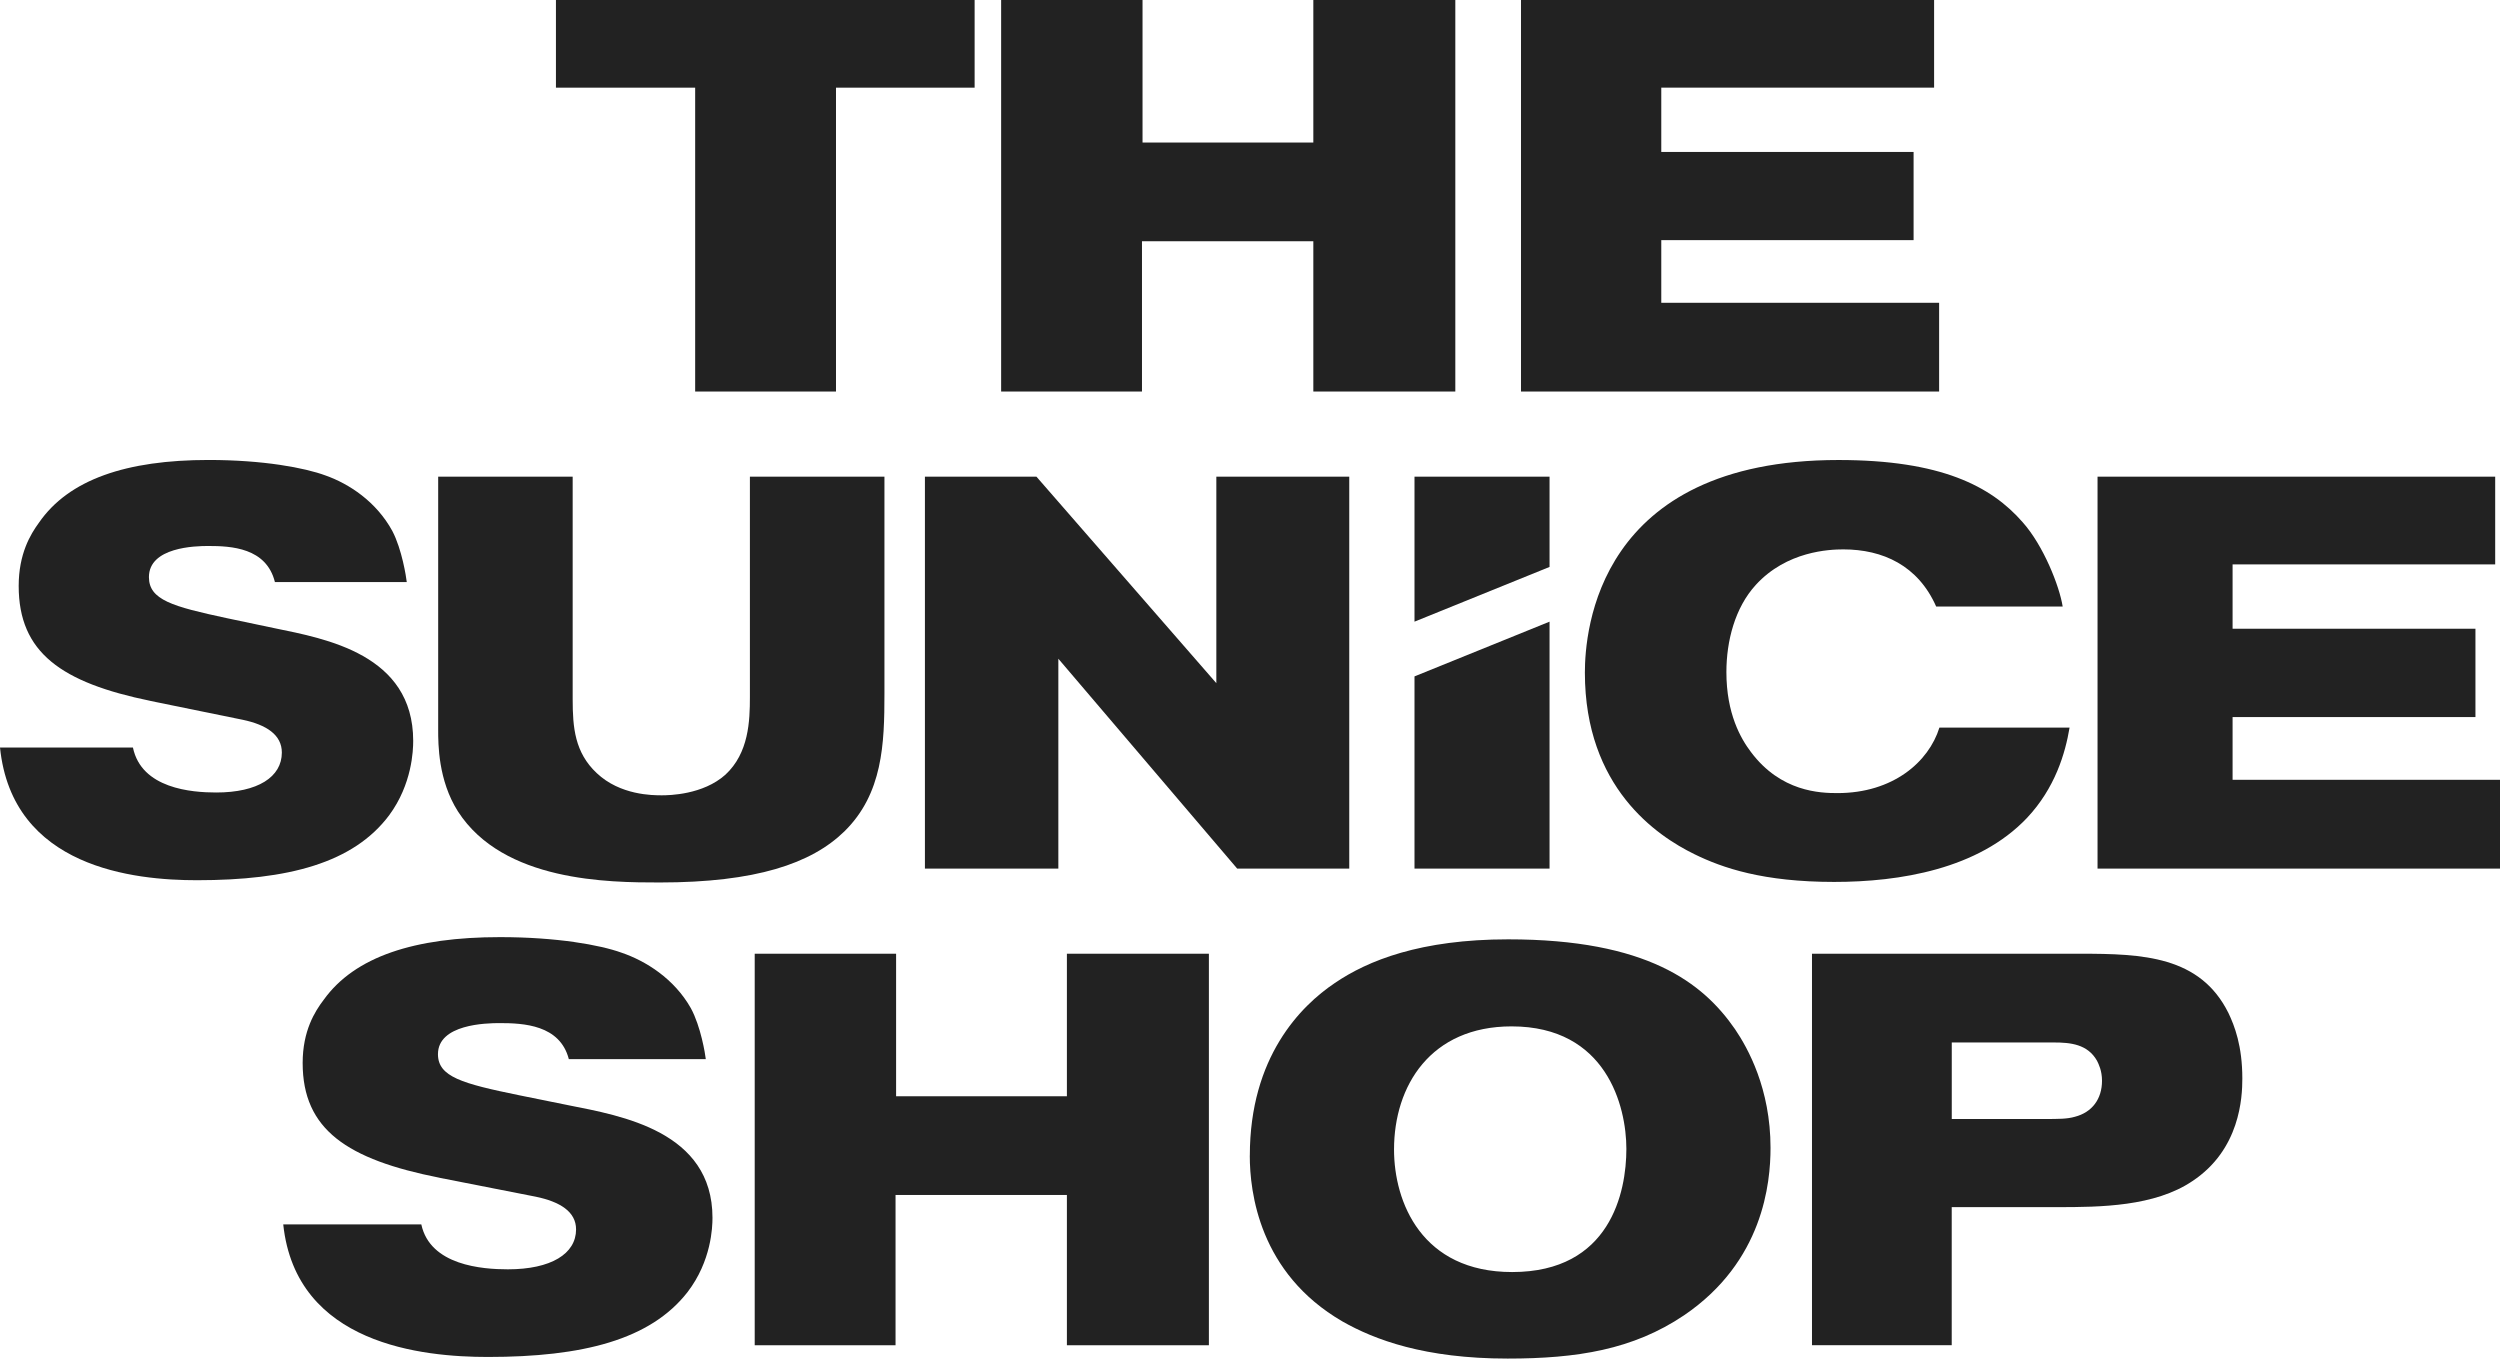 <svg viewBox="0 0 587.38 319.19" xmlns="http://www.w3.org/2000/svg" id="b"><defs><style>.d{fill:#222;}</style></defs><g id="c"><path d="M35.37,164.68c-20.95-4.3-30.98-11.35-30.98-27,0-7.57,2.76-12.13,4.76-14.87,7.02-10.17,20.57-14.74,39.88-14.74,12.79,0,22.57,1.83,27.47,3.65,5.52,1.95,11.91,6.13,15.68,13.04,2.26,4.31,3.26,10.83,3.39,12h-30.98c-2.01-8.09-10.29-8.48-15.68-8.48-3.01,0-13.92.26-13.92,7.31,0,5.35,5.52,6.91,18.31,9.65l11.17,2.35c12.04,2.48,32.61,6.13,32.61,26.48,0,2.21-.25,10.17-5.65,17.48-8.4,11.22-23.7,15.26-45.15,15.26-14.68,0-43.39-2.87-46.28-31.18h31.23c2,9.65,13.79,10.57,19.56,10.57,9.79,0,15.43-3.65,15.43-9.39,0-4.17-3.64-6.52-9.16-7.69l-21.69-4.43Z" class="d"></path><path d="M102.95,111.99h31.6v52.3c0,6.65.5,12.52,5.65,17.35,5.52,5.22,13.17,5.22,15.3,5.22,1.75,0,9.66-.13,14.92-4.83,5.52-5.09,5.77-12.65,5.77-18.26v-51.78h31.61v51c0,11.74-.38,23.48-9.41,32.35-7.77,7.57-20.82,12-43.39,12-11.91,0-36.75-.13-47.41-16.7-4.64-7.3-4.64-15.78-4.64-19.18v-59.48Z" class="d"></path><path d="M217.3,111.99h26.21l42.27,48.52v-48.52h31.23v92.09h-26.33l-42.02-49.31v49.31h-31.35v-92.09Z" class="d"></path><path d="M486.25,170.95c-1,6-3.39,14.22-10.04,21.26-11.41,12-29.85,15-45.27,15-16.68,0-26.22-3.27-32.86-6.53-8.78-4.3-25.71-15.65-25.71-42.65,0-9.65,2.88-49.95,59.58-49.95,24.08,0,35.87,6.13,43.27,14.61,4.89,5.48,8.65,15,9.41,19.82h-29.72c-4.26-9.65-12.54-13.43-21.82-13.43-3.26,0-13.3.39-20.57,8.35-4.89,5.35-6.9,13.17-6.9,20.48,0,9.78,3.39,15.65,5.77,18.78,7.02,9.39,16.3,9.65,20.32,9.65,13.05,0,21.45-7.31,23.96-15.39h30.6Z" class="d"></path><path d="M492.82,111.99h93.43v20.61h-61.7v15.13h57.06v20.74h-57.06v14.74h62.83v20.87h-94.56v-92.09Z" class="d"></path><path d="M332.34,158.92l31.73-12.86v58.02h-31.73v-45.16Z" class="d"></path><path d="M364.07,133.2l-31.73,12.86v-34.07h31.73v21.21Z" class="d"></path><path d="M163.32,20.59h-32.7V0h98.37v20.59h-32.57v71.4h-33.09V20.59Z" class="d"></path><path d="M235.21,0h33.23v33.49h40.13V0h33.36v91.99h-33.36v-35.31h-40.26v35.31h-33.09V0Z" class="d"></path><path d="M357.35,0h97.07v20.59h-64.1v15.11h59.28v20.72h-59.28v14.72h65.28v20.85h-98.24V0Z" class="d"></path><path d="M103.29,276.72c-21.76-4.3-32.18-11.33-32.18-26.97,0-7.56,2.87-12.12,4.95-14.85,7.3-10.16,21.37-14.72,41.43-14.72,13.29,0,23.45,1.82,28.53,3.65,5.73,1.95,12.38,6.12,16.29,13.03,2.35,4.3,3.39,10.81,3.52,11.99h-32.18c-2.08-8.08-10.68-8.47-16.29-8.47-3.13,0-14.46.26-14.46,7.3,0,5.34,5.73,6.91,19.02,9.64l11.6,2.35c12.51,2.48,33.88,6.12,33.88,26.45,0,2.21-.26,10.16-5.86,17.46-8.73,11.21-24.63,15.24-46.91,15.24-15.24,0-45.08-2.87-48.08-31.14h32.44c2.08,9.64,14.33,10.55,20.33,10.55,10.16,0,16.03-3.65,16.03-9.38,0-4.17-3.78-6.51-9.51-7.69l-22.54-4.43Z" class="d"></path><path d="M177.31,224.08h33.23v33.49h40.13v-33.49h33.36v91.99h-33.36v-35.31h-40.26v35.31h-33.09v-91.99Z" class="d"></path><path d="M293.65,271.51c0-23.19,11.99-35.18,19.93-40.52,7.82-5.34,20.2-10.29,40.78-10.29,32.57,0,45.73,10.16,53.29,21.11,3,4.43,8.34,13.94,8.34,27.88,0,8.21-1.69,26.71-20.33,39.35-11.99,8.08-25.15,10.16-41.43,10.16-19.54,0-31.27-4.43-38.83-8.73-19.54-11.34-21.76-30.36-21.76-38.96ZM382.12,269.94c0-10.03-4.69-28.79-26.97-28.79-19.02,0-27.62,13.94-27.62,28.93,0,12.38,6.51,28.79,27.75,28.79,23.06,0,26.84-18.76,26.84-28.93Z" class="d"></path><path d="M425.73,224.08h63.06c14.59,0,28.14.52,34.79,13.94,1.43,3,3.26,7.69,3.26,15.38,0,4.43-.52,16.68-11.73,24.1-8.86,5.99-21.63,6.12-31.66,6.12h-24.89v32.44h-32.83v-91.99ZM480.06,262.91c3.78,0,5.6,0,7.43-.52,4.04-1.04,6.38-4.17,6.38-8.47,0-2.35-.78-3.91-1.17-4.69-2.21-3.91-6.25-4.3-10.16-4.3h-23.97v17.98h21.5Z" class="d"></path></g></svg>